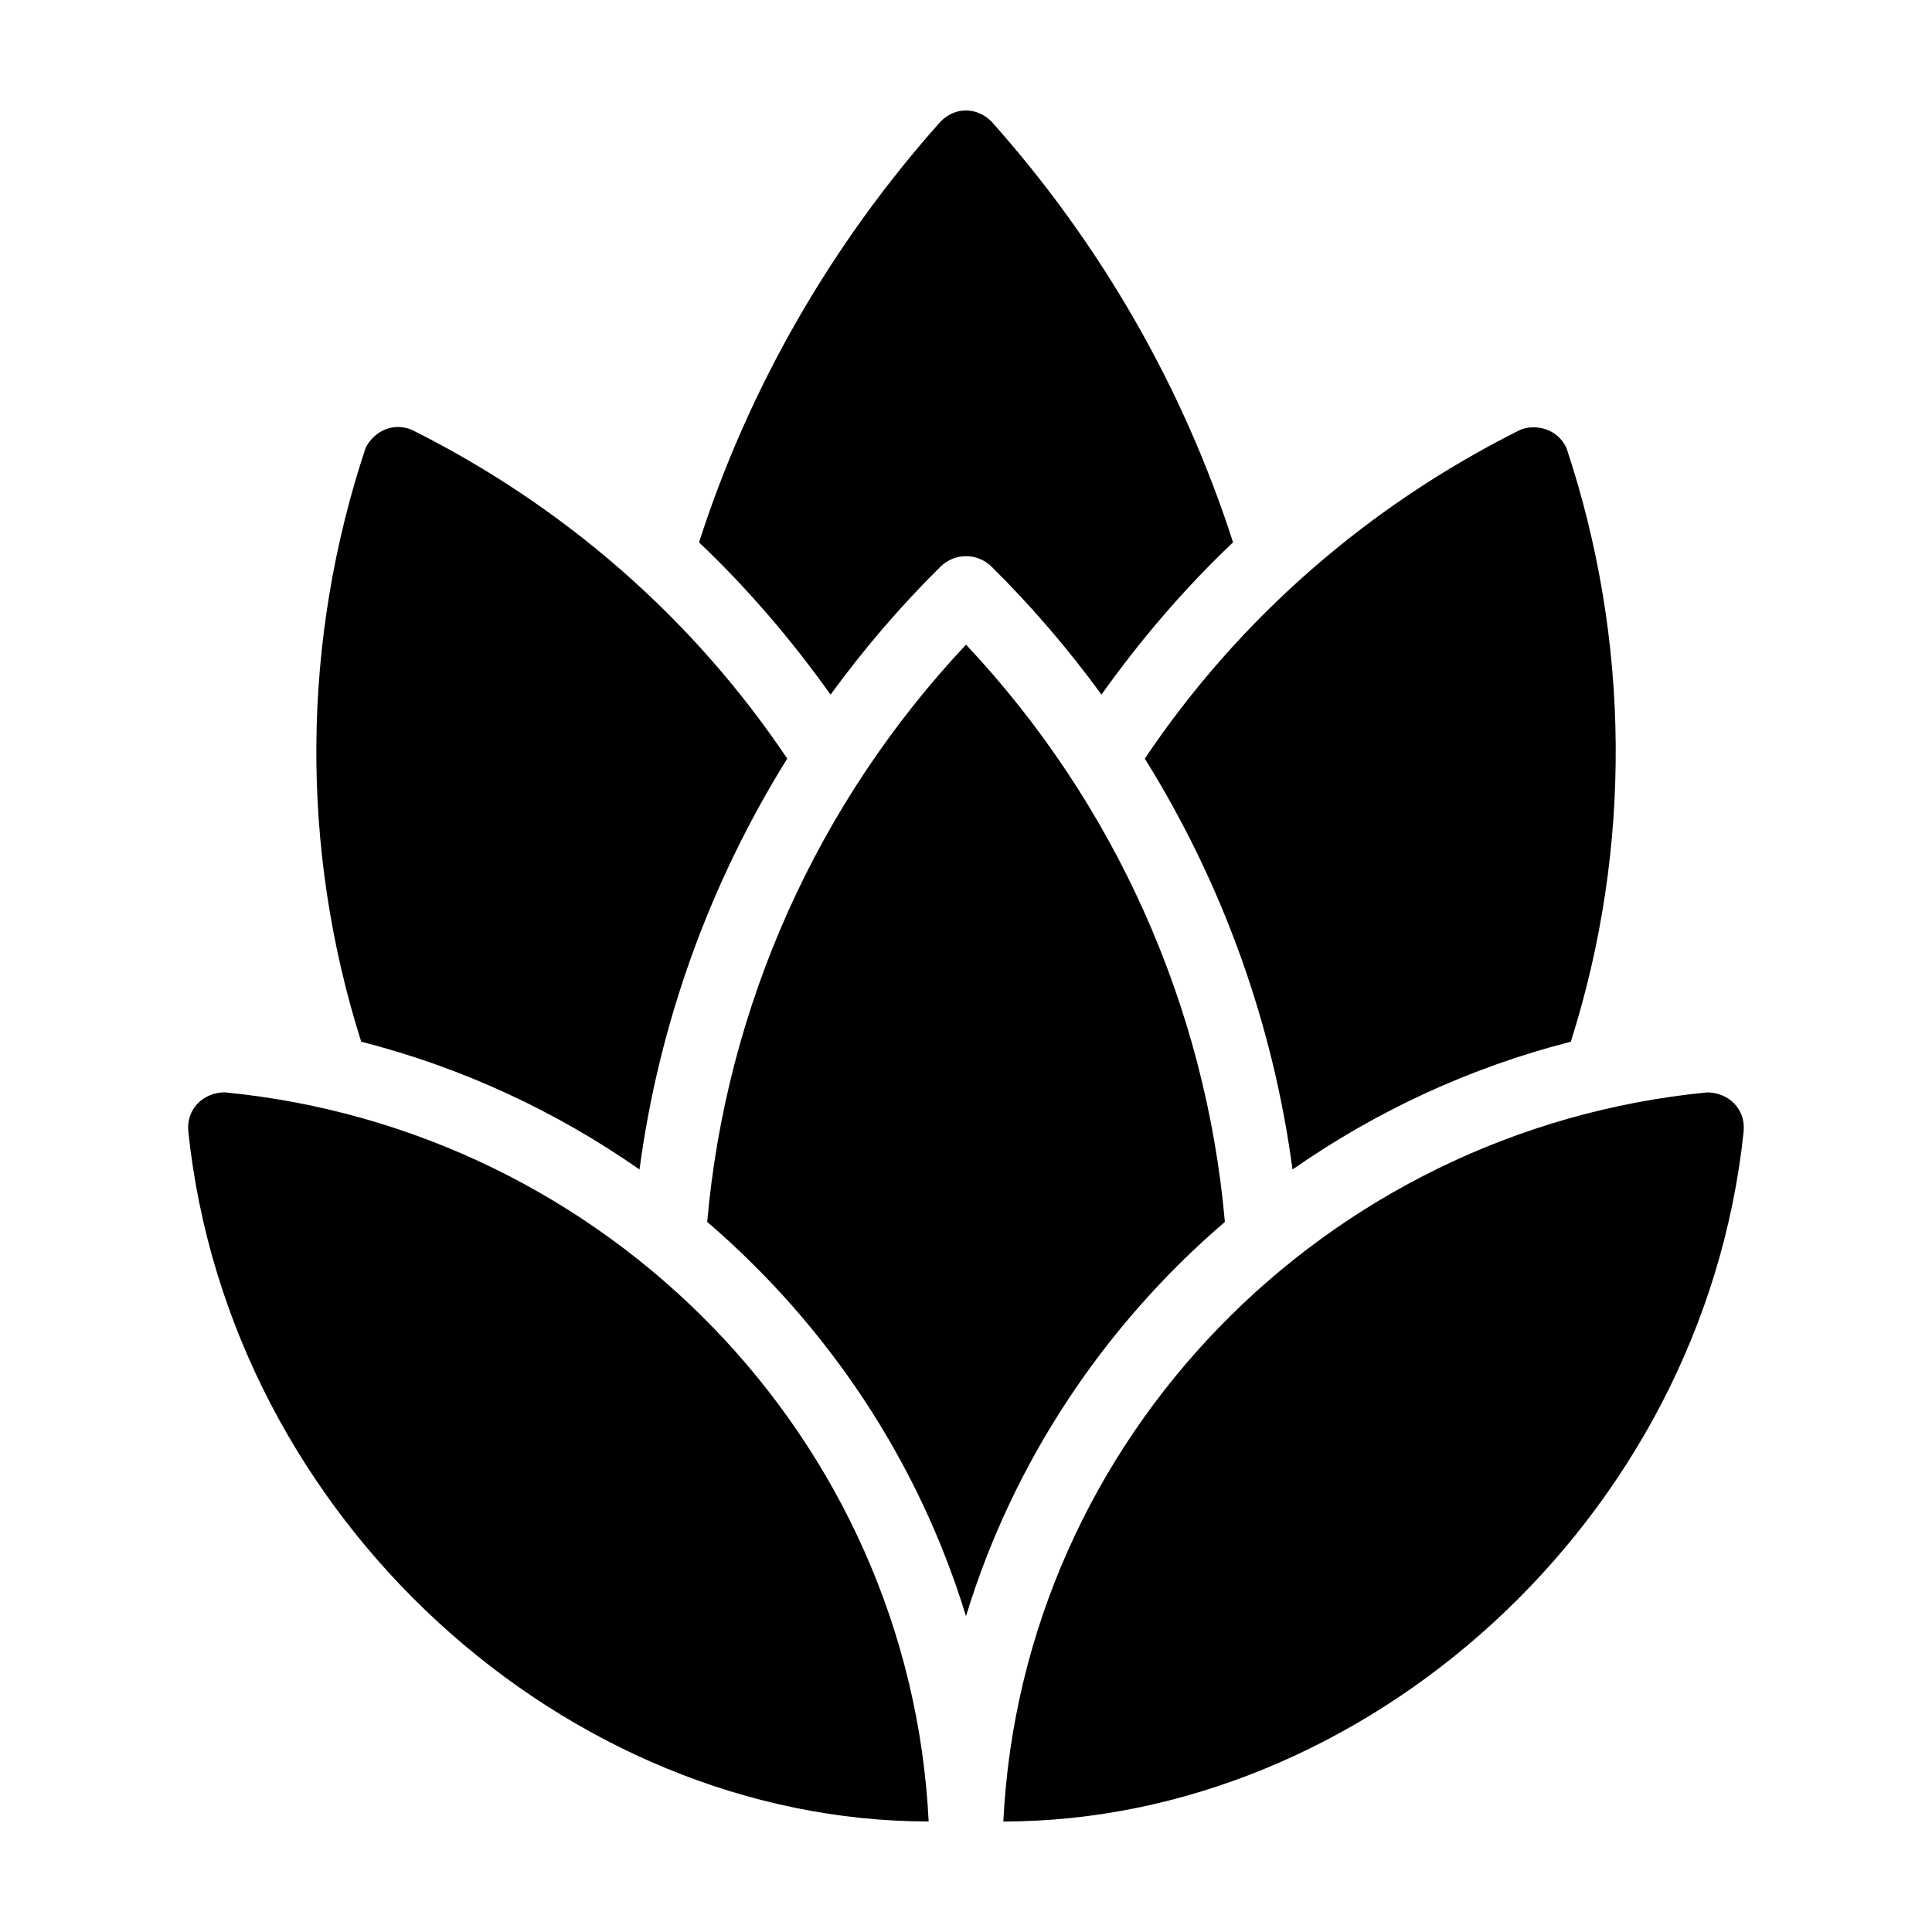 <?xml version="1.0" encoding="UTF-8"?>
<!-- Uploaded to: SVG Repo, www.svgrepo.com, Generator: SVG Repo Mixer Tools -->
<svg fill="#000000" width="800px" height="800px" version="1.1" viewBox="144 144 512 512" xmlns="http://www.w3.org/2000/svg">
 <path d="m203.57 433.48c-5.527 0.02-10.309 4.273-9.656 10.484 10.887 103.14 100.59 182.74 196.19 182.74-5.016-101.36-85.203-183.36-186.53-193.22zm160.54-105.4c8.742-11.977 18.434-23.34 29.125-33.902 3.758-3.707 9.785-3.707 13.547 0 10.691 10.559 20.379 21.926 29.121 33.895 10.395-14.582 21.98-28.133 34.867-40.344-13.172-41.008-35.094-79.125-64.062-111.57-3.758-3.699-9.352-4.004-13.395 0-28.973 32.457-50.895 70.578-64.059 111.58 12.871 12.211 24.469 25.77 34.855 40.344zm-50.633 125.85c5.184-38.785 18.586-75.859 39.156-108.9-0.004-0.012-0.031-0.02-0.039-0.039-25.008-37.215-59.168-66.938-99.402-87.055-5.801-2.438-10.676 1.27-12.312 4.797-16.938 50.984-17.453 105.94-1.152 157.33 26.824 6.848 51.715 18.488 73.75 33.867zm155.13 13.891c-5.062-57.137-29.117-110.97-68.598-152.98-39.477 42.008-63.539 95.84-68.594 152.98 31.945 27.406 56.062 63.477 68.582 104.48 12.516-41.008 36.656-77.078 68.609-104.48zm-21.227-122.79c20.574 33.035 33.969 70.113 39.152 108.9 22.031-15.383 46.918-27.02 73.754-33.867 16.297-51.375 15.801-106.31-1.133-157.29-2.457-5.367-8.414-6.473-12.309-4.848-40.246 20.117-74.406 49.844-99.422 87.062-0.012 0.023-0.031 0.027-0.043 0.043zm149.04 88.465c-101.33 9.863-181.51 91.859-186.53 193.22 95.602 0 185.3-79.594 196.18-182.74 0.652-6.207-4.129-10.461-9.656-10.48z"/>
</svg>